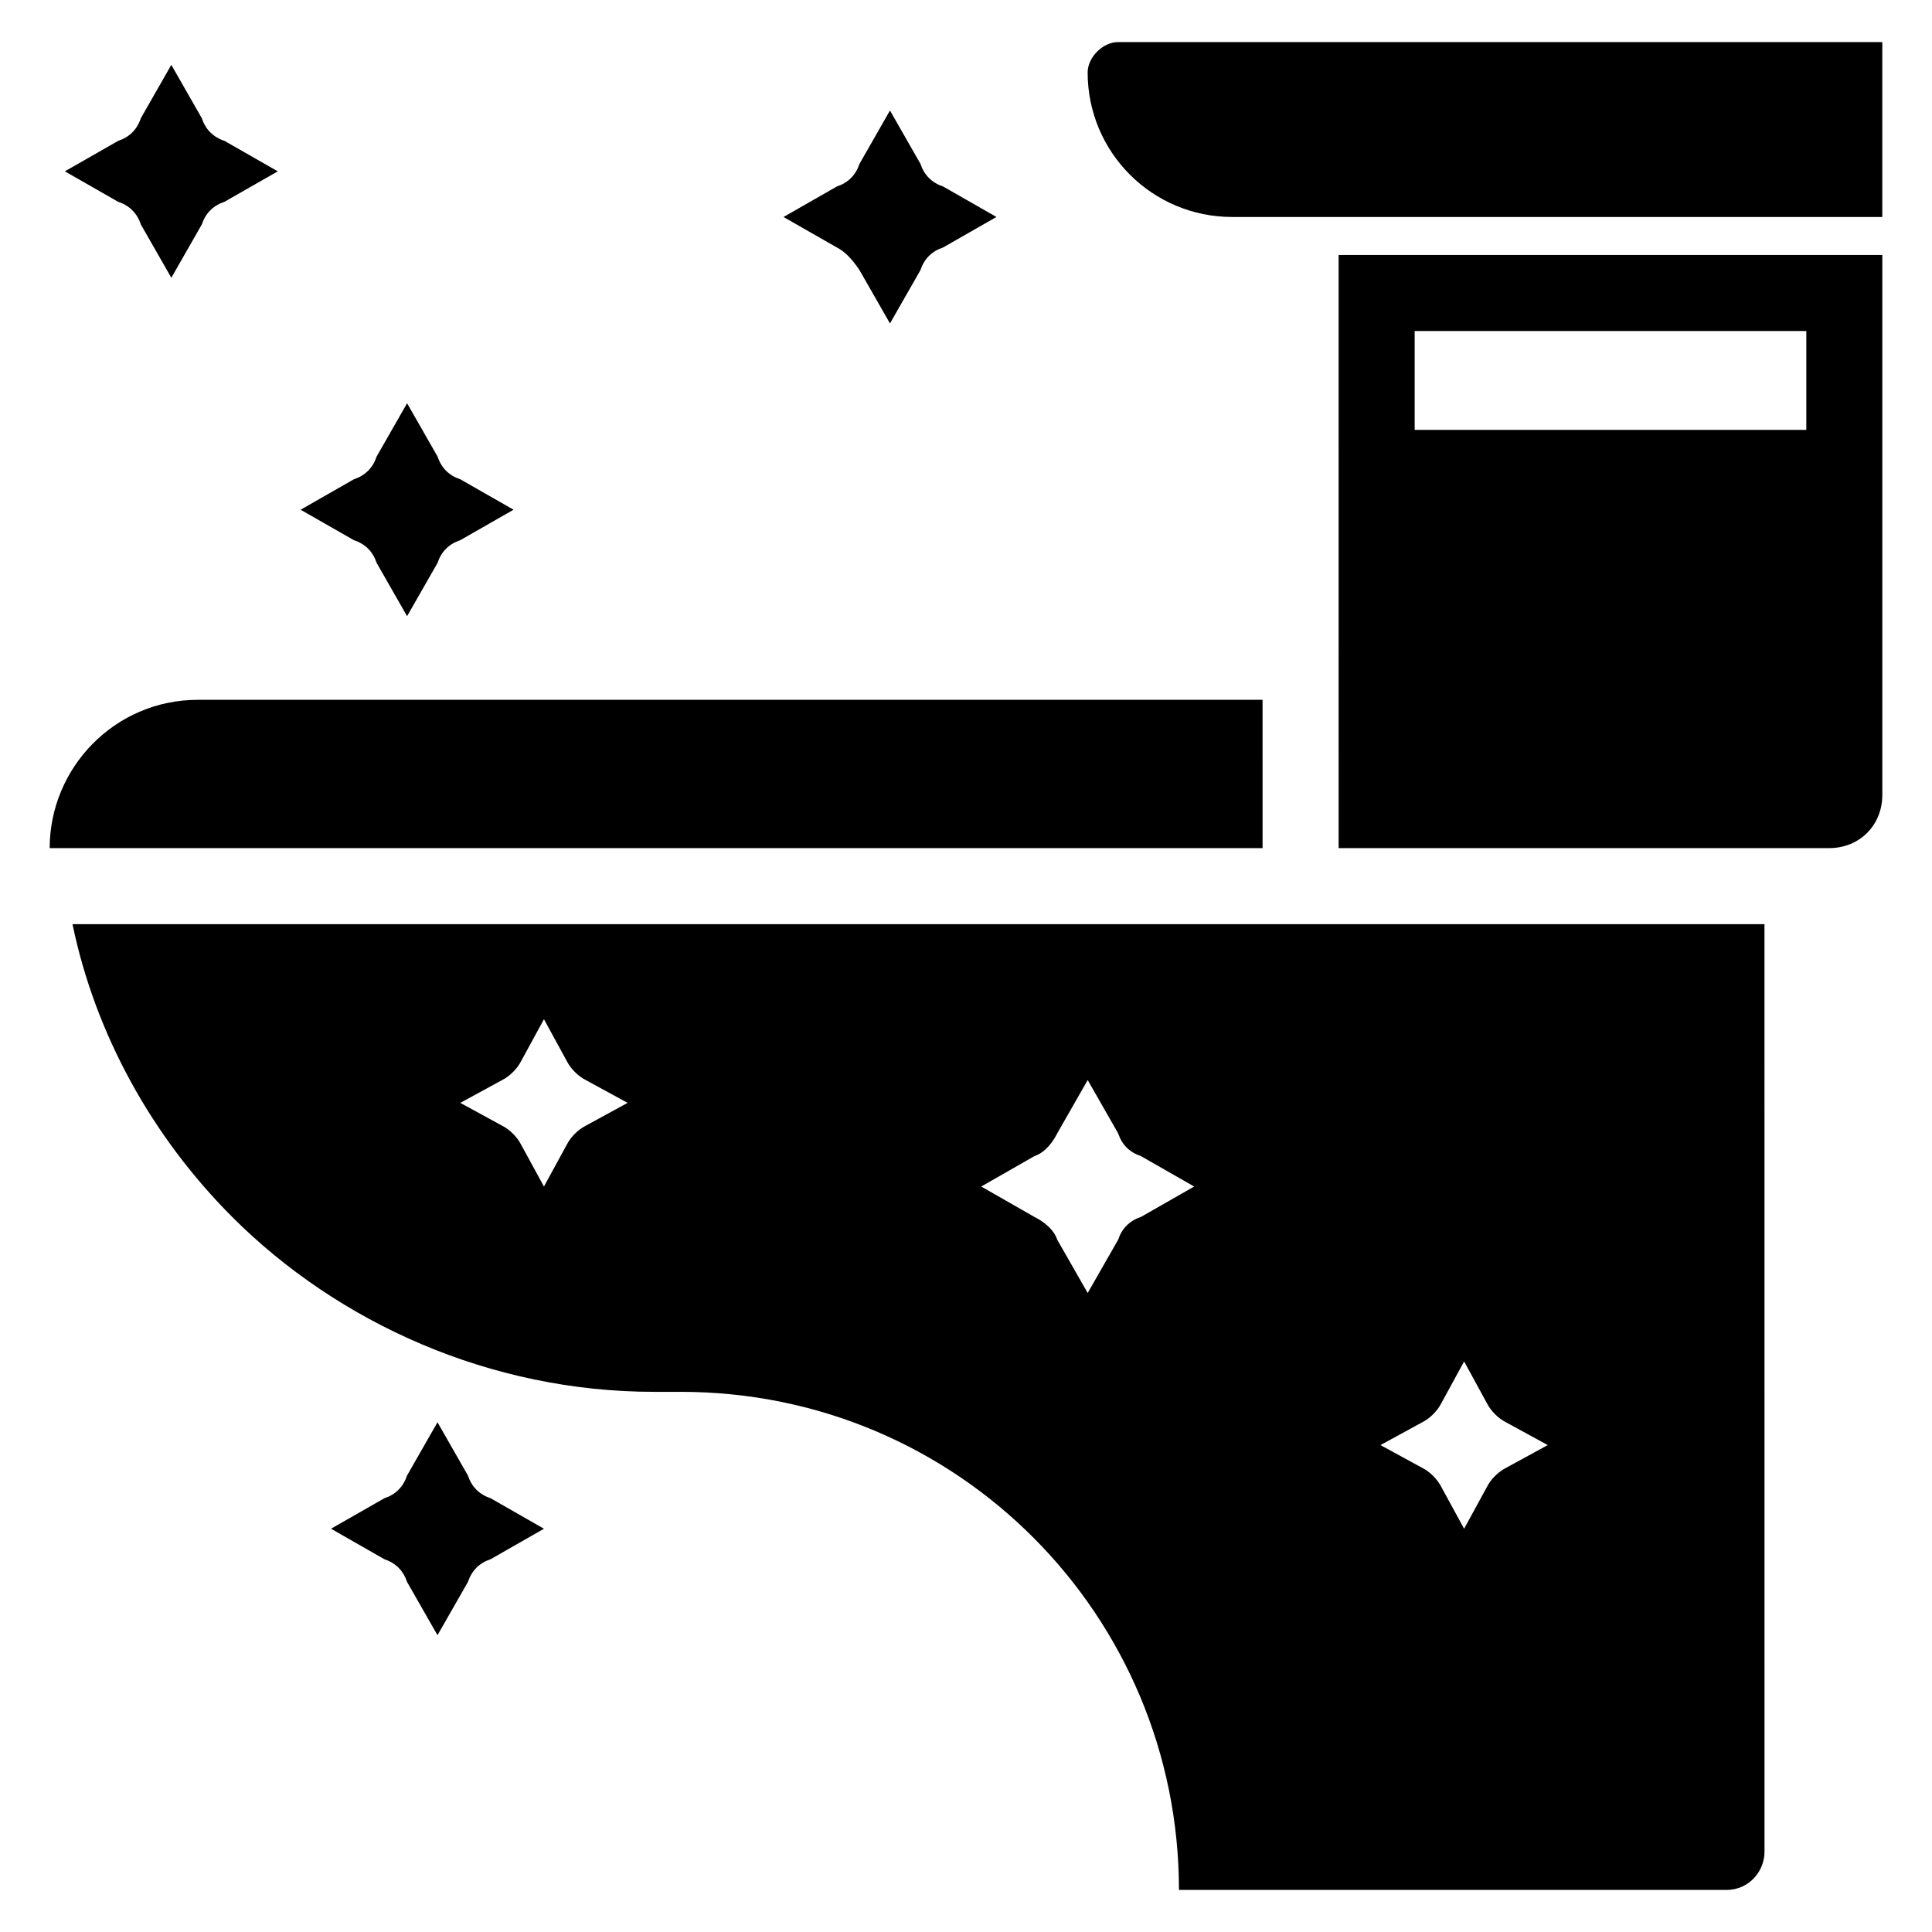 <?xml version="1.0" encoding="UTF-8"?>
<!-- Uploaded to: ICON Repo, www.svgrepo.com, Generator: ICON Repo Mixer Tools -->
<svg fill="#000000" width="800px" height="800px" version="1.1" viewBox="144 144 512 512" xmlns="http://www.w3.org/2000/svg">
 <g>
  <path d="m205.53 466.5c28.215 28.215 68.52 46.352 111.85 46.352h7.055c73.555 0 132 59.449 132 132h145.1c6.047 0 10.078-5.039 10.078-10.078l-0.008-245.86h-448.39c6.047 29.223 21.16 56.426 42.32 77.586zm315.39 54.414c2.016-1.008 4.031-3.023 5.039-5.039l6.047-11.082 6.047 11.082c1.008 2.016 3.023 4.031 5.039 5.039l11.082 6.047-11.082 6.047c-2.016 1.008-4.031 3.023-5.039 5.039l-6.047 11.082-6.047-11.082c-1.008-2.016-3.023-4.031-5.039-5.039l-11.082-6.047zm-102.78-70.535c3.023-1.008 5.039-4.031 6.047-6.047l8.062-14.105 8.062 14.105c1.008 3.023 3.023 5.039 6.047 6.047l14.105 8.062-14.105 8.062c-3.023 1.008-5.039 3.023-6.047 6.047l-8.062 14.105-8.062-14.105c-1.008-3.023-4.031-5.039-6.047-6.047l-14.105-8.062zm-141.07-20.152c2.016-1.008 4.031-3.023 5.039-5.039l6.047-11.082 6.047 11.082c1.008 2.016 3.023 4.031 5.039 5.039l11.082 6.047-11.086 6.047c-2.016 1.008-4.031 3.023-5.039 5.039l-6.047 11.082-6.047-11.082c-1.008-2.016-3.023-4.031-5.039-5.039l-11.082-6.047z"/>
  <path d="m498.75 368.76h129.98c8.062 0 14.105-6.047 14.105-14.105v-143.08h-144.09zm20.152-137.04h103.79v26.199h-103.79z"/>
  <path d="m440.3 155.15c-4.031 0-8.062 4.031-8.062 8.062 0 21.16 17.129 38.289 38.289 38.289h172.3v-46.352z"/>
  <path d="m478.59 329.46h-282.13c-22.168 0-39.297 18.137-39.297 39.297h321.43z"/>
  <path d="m181.34 203.51 8.062 14.105 8.062-14.105c1.008-3.023 3.019-5.035 6.043-6.043l14.105-8.062-14.105-8.062c-3.023-1.008-5.035-3.019-6.043-6.043l-8.062-14.109-8.062 14.109c-1.008 3.023-3.019 5.035-6.043 6.043l-14.109 8.062 14.105 8.062c3.027 1.008 5.039 3.019 6.047 6.043z"/>
  <path d="m243.82 293.19 8.062 14.105 8.062-14.105c1.008-3.023 3.023-5.039 6.047-6.047l14.105-8.062-14.105-8.062c-3.023-1.008-5.039-3.023-6.047-6.047l-8.062-14.105-8.062 14.105c-1.008 3.023-3.023 5.039-6.047 6.047l-14.105 8.066 14.105 8.062c3.023 1.004 5.039 3.019 6.047 6.043z"/>
  <path d="m371.79 215.61 8.062 14.105 8.062-14.105c1.008-3.023 3.023-5.039 6.047-6.047l14.105-8.062-14.105-8.062c-3.023-1.008-5.039-3.023-6.047-6.047l-8.062-14.102-8.062 14.105c-1.008 3.023-3.023 5.039-6.047 6.047l-14.105 8.062 14.105 8.062c2.016 1.004 4.031 3.019 6.047 6.043z"/>
  <path d="m268 535.02-8.059-14.105-8.062 14.105c-1.008 3.023-3.023 5.039-6.047 6.047l-14.105 8.062 14.105 8.062c3.023 1.008 5.039 3.023 6.047 6.047l8.062 14.105 8.062-14.105c1.008-3.023 3.023-5.039 6.047-6.047l14.105-8.062-14.105-8.062c-3.027-1.008-5.043-3.023-6.051-6.047z"/>
 </g>
</svg>